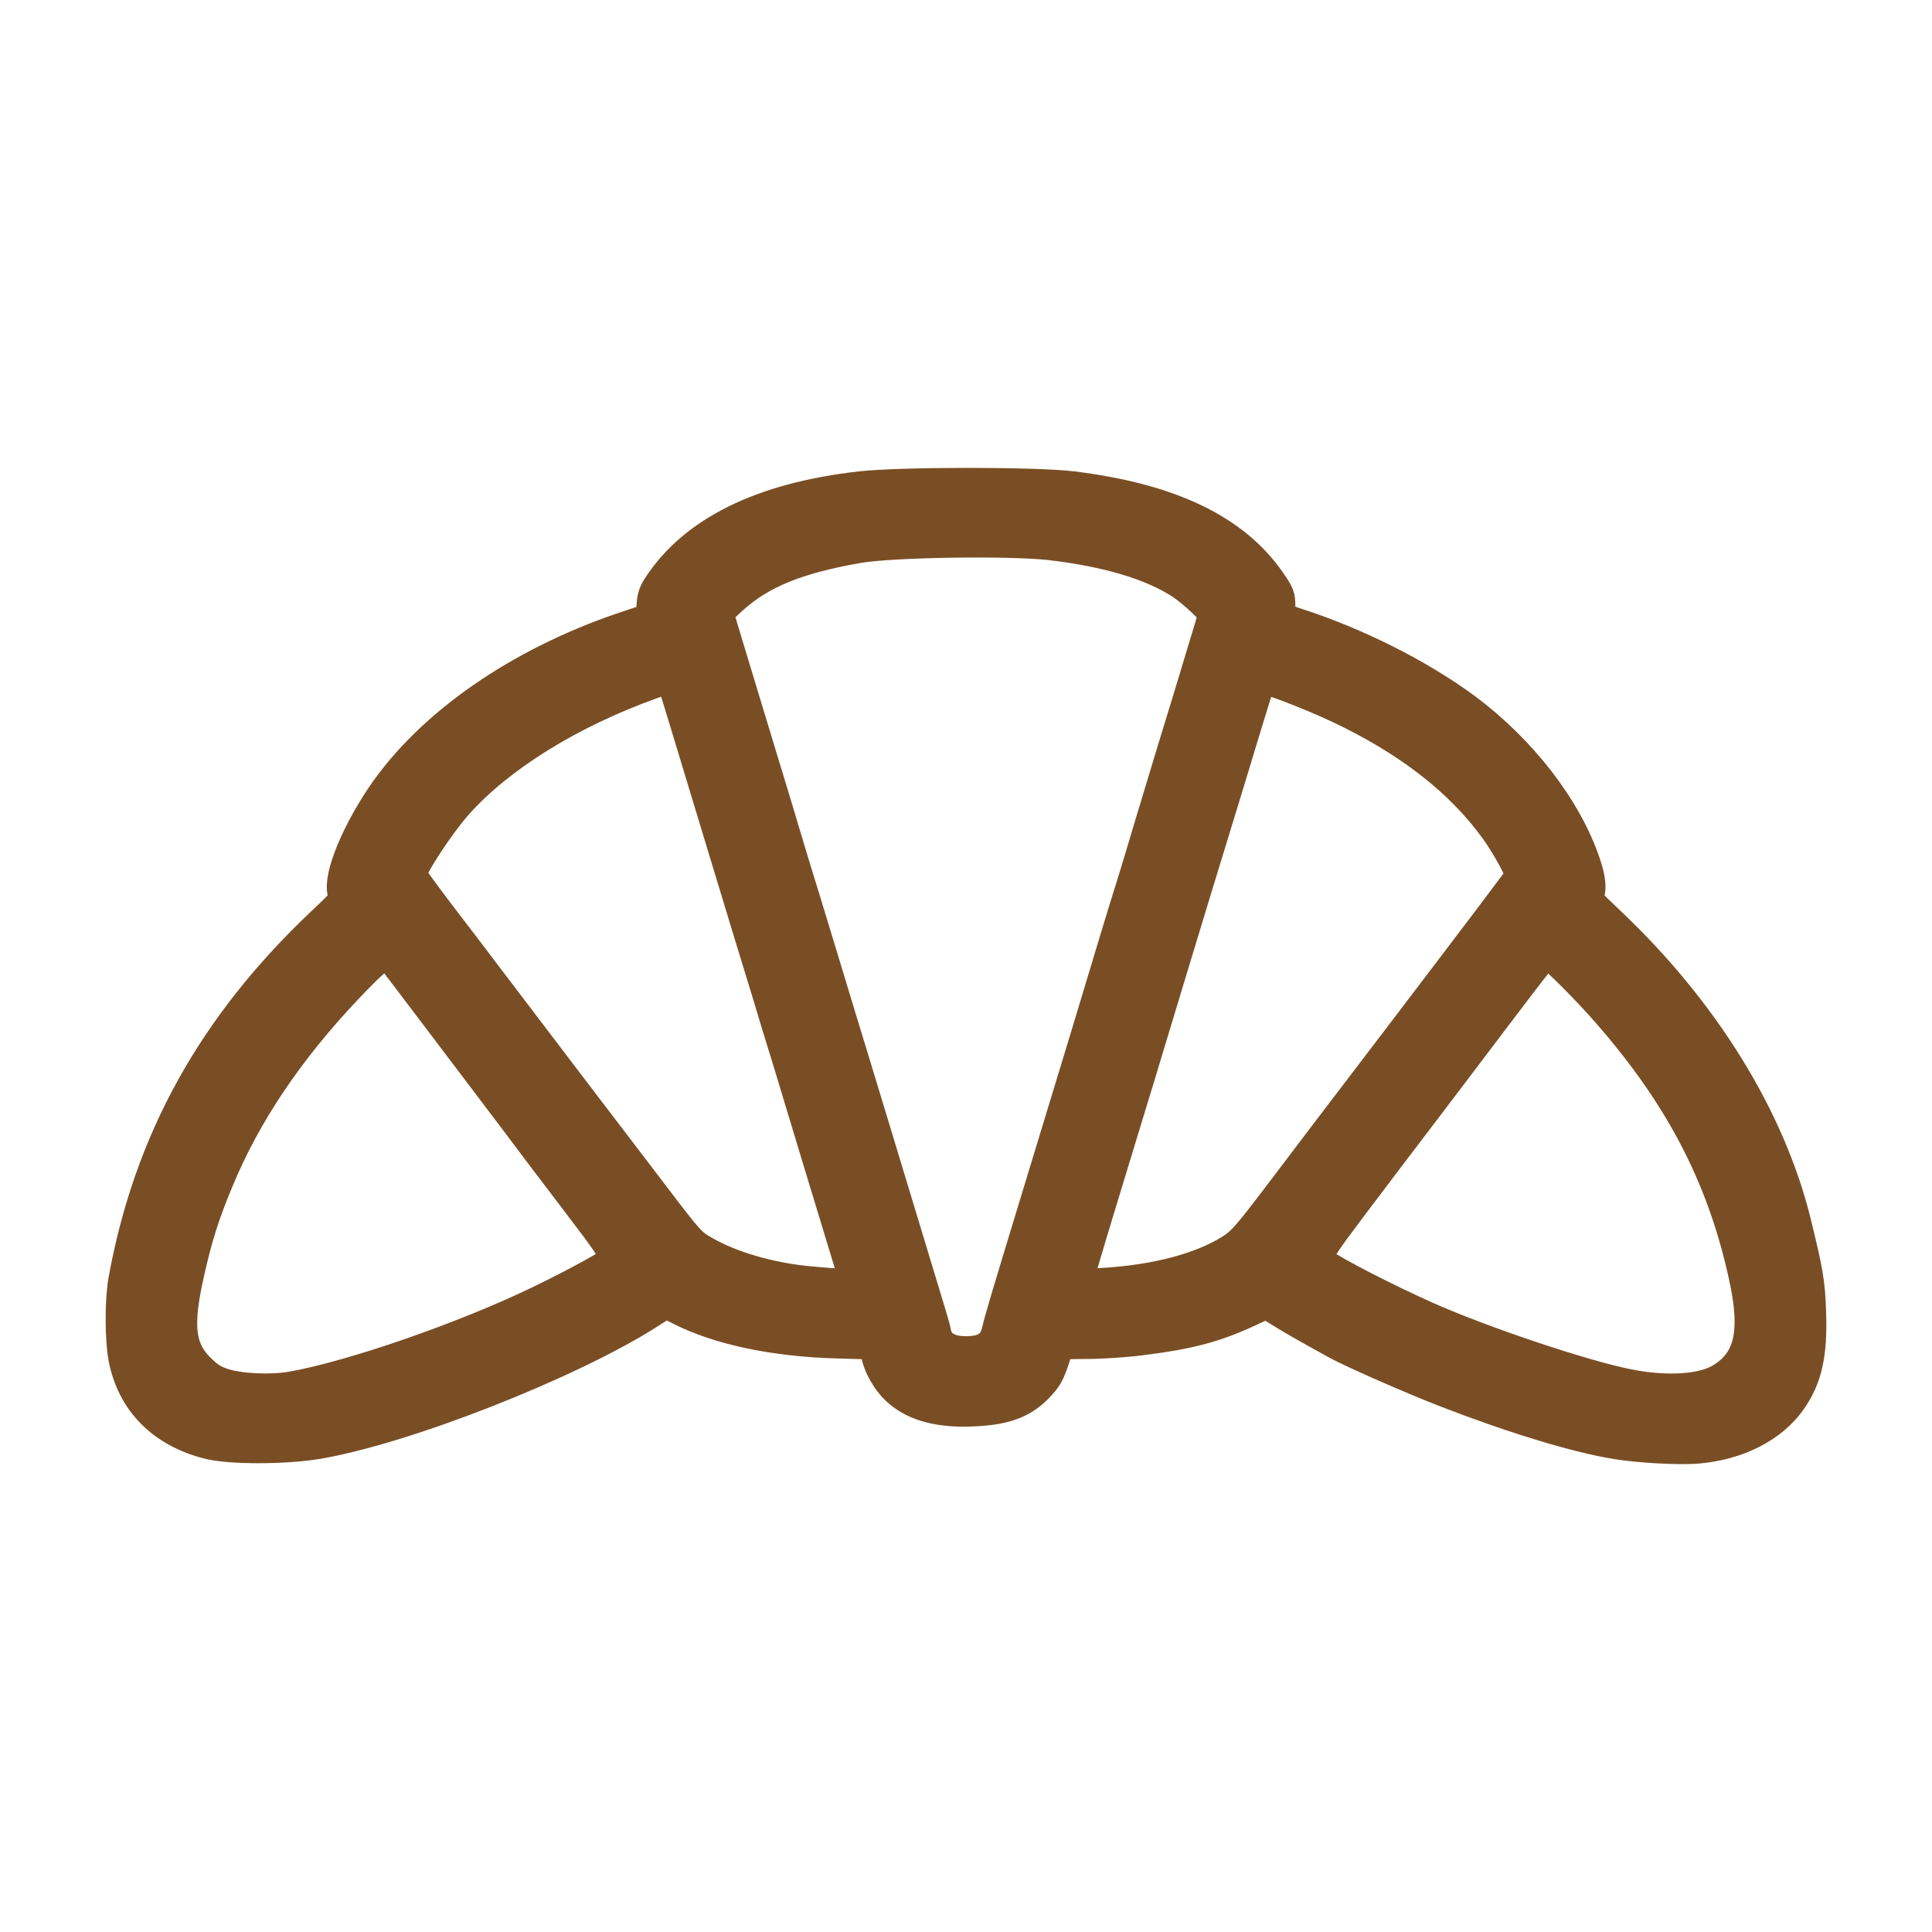<svg width="32" height="32" viewBox="0 0 32 32" fill="none" xmlns="http://www.w3.org/2000/svg">
<path d="M28.127 23.991C28.788 23.934 29.363 23.64 29.671 23.198C29.932 22.826 30.021 22.428 29.996 21.733C29.98 21.244 29.948 21.06 29.748 20.246C29.321 18.511 28.223 16.736 26.665 15.264C26.321 14.938 26.276 14.885 26.309 14.835C26.366 14.741 26.35 14.56 26.26 14.297C25.949 13.379 25.204 12.418 24.279 11.729C23.514 11.165 22.464 10.636 21.468 10.317L21.205 10.229V10.045C21.205 9.872 21.192 9.838 21.044 9.625C20.45 8.767 19.387 8.257 17.768 8.056C17.164 7.981 14.913 7.981 14.255 8.056C12.61 8.241 11.473 8.805 10.885 9.725C10.824 9.819 10.799 9.904 10.792 10.045L10.782 10.236L10.333 10.386C8.586 10.975 7.118 11.998 6.318 13.179C5.846 13.88 5.563 14.629 5.695 14.835C5.727 14.882 5.682 14.942 5.322 15.28C3.517 16.989 2.461 18.896 2.043 21.21C1.985 21.536 1.985 22.187 2.046 22.5C2.188 23.227 2.689 23.727 3.456 23.919C3.819 24.009 4.709 24.006 5.248 23.919C6.71 23.674 9.462 22.591 10.779 21.745L11.03 21.583L11.264 21.702C11.897 22.024 12.819 22.221 13.856 22.25L14.486 22.268L14.505 22.4C14.54 22.622 14.691 22.888 14.874 23.048C15.163 23.302 15.587 23.408 16.166 23.374C16.683 23.346 16.968 23.23 17.222 22.954C17.37 22.794 17.399 22.732 17.531 22.3C17.537 22.268 17.659 22.259 17.983 22.259C18.237 22.259 18.639 22.234 18.924 22.196C19.695 22.099 20.122 21.987 20.665 21.736L20.977 21.592L21.227 21.749C21.446 21.883 21.69 22.021 22.133 22.265C22.4 22.412 23.389 22.845 23.935 23.057C25.049 23.489 26.093 23.809 26.768 23.919C27.137 23.981 27.821 24.019 28.127 23.991ZM27.002 22.932C26.267 22.794 24.552 22.218 23.62 21.802C22.93 21.492 22.14 21.085 21.879 20.906L21.802 20.85L21.879 20.718C21.976 20.546 22.037 20.459 22.93 19.281C23.341 18.74 23.935 17.96 24.247 17.547C24.561 17.13 24.992 16.564 25.204 16.285C25.416 16.006 25.599 15.778 25.612 15.778C25.66 15.778 26.132 16.238 26.482 16.623C27.776 18.06 28.512 19.441 28.881 21.132C29.09 22.074 28.974 22.556 28.48 22.841C28.178 23.014 27.609 23.048 27.002 22.932ZM3.7 22.913C3.536 22.86 3.453 22.804 3.315 22.669C2.978 22.337 2.936 21.955 3.138 21.069C3.276 20.459 3.389 20.108 3.62 19.554C4.073 18.458 4.776 17.412 5.746 16.385C6.151 15.956 6.385 15.753 6.427 15.796C6.443 15.812 6.652 16.084 6.893 16.404C7.134 16.723 7.603 17.34 7.934 17.778C8.264 18.214 8.749 18.855 9.009 19.203C9.273 19.547 9.62 20.008 9.784 20.224C10.053 20.578 10.188 20.787 10.188 20.85C10.188 20.894 9.565 21.238 8.936 21.542C7.689 22.146 5.817 22.794 4.824 22.967C4.478 23.026 3.964 23.001 3.7 22.913ZM15.735 22.34C15.6 22.287 15.533 22.206 15.504 22.071C15.481 21.955 15.465 21.905 15.073 20.615C14.932 20.152 14.643 19.194 14.428 18.486C14.213 17.782 13.982 17.014 13.911 16.789C13.843 16.56 13.728 16.185 13.66 15.959C13.59 15.731 13.451 15.277 13.352 14.948C13.249 14.622 13.092 14.099 12.999 13.789C12.909 13.479 12.645 12.621 12.421 11.879C12.196 11.14 11.987 10.445 11.955 10.339L11.897 10.145L12.128 9.932C12.6 9.5 13.207 9.252 14.219 9.077C14.775 8.98 16.692 8.952 17.383 9.027C18.334 9.137 19.079 9.359 19.567 9.681C19.769 9.816 20.11 10.139 20.097 10.182C20.09 10.204 19.997 10.508 19.891 10.862C19.785 11.216 19.573 11.914 19.419 12.412C19.268 12.913 19.079 13.539 18.998 13.805C18.921 14.071 18.806 14.447 18.748 14.635C18.687 14.826 18.565 15.22 18.478 15.511C18.237 16.316 17.826 17.675 17.158 19.864C16.683 21.423 16.548 21.874 16.516 22.024C16.474 22.2 16.413 22.281 16.275 22.34C16.149 22.394 15.867 22.397 15.735 22.34ZM17.945 20.913C18.067 20.496 18.314 19.685 18.732 18.314C18.825 18.013 18.941 17.631 18.989 17.468C19.066 17.209 19.561 15.58 19.824 14.713C20.007 14.112 20.113 13.774 20.351 12.991C20.803 11.501 20.874 11.266 20.897 11.247C20.929 11.213 21.648 11.485 22.152 11.72C23.318 12.268 24.189 12.944 24.77 13.755C24.963 14.024 25.197 14.456 25.178 14.509C25.162 14.547 24.574 15.324 23.097 17.265C22.127 18.536 21.722 19.068 21.166 19.804C20.662 20.468 20.572 20.568 20.395 20.684C19.901 21 19.14 21.201 18.256 21.251C18.032 21.263 17.845 21.273 17.842 21.273C17.839 21.273 17.884 21.11 17.945 20.913ZM13.406 21.223C12.758 21.163 12.099 20.972 11.656 20.712C11.444 20.59 11.405 20.546 10.827 19.785C10.493 19.347 9.812 18.452 9.311 17.797C8.814 17.143 8.268 16.423 8.097 16.2C7.927 15.975 7.571 15.505 7.301 15.155C7.034 14.804 6.816 14.503 6.816 14.488C6.816 14.369 7.282 13.658 7.58 13.323C8.277 12.54 9.45 11.814 10.773 11.338L11.11 11.216L11.161 11.375C11.213 11.535 11.515 12.534 11.971 14.04C12.106 14.488 12.305 15.136 12.408 15.48C12.514 15.825 12.649 16.269 12.71 16.466C12.767 16.664 12.918 17.158 13.044 17.562C13.166 17.966 13.413 18.784 13.593 19.378C13.866 20.277 14.084 20.994 14.155 21.226C14.174 21.279 14.017 21.279 13.406 21.223Z" fill="#7A4E24" stroke="#7A4E24" stroke-width="0.5"/>
</svg>
